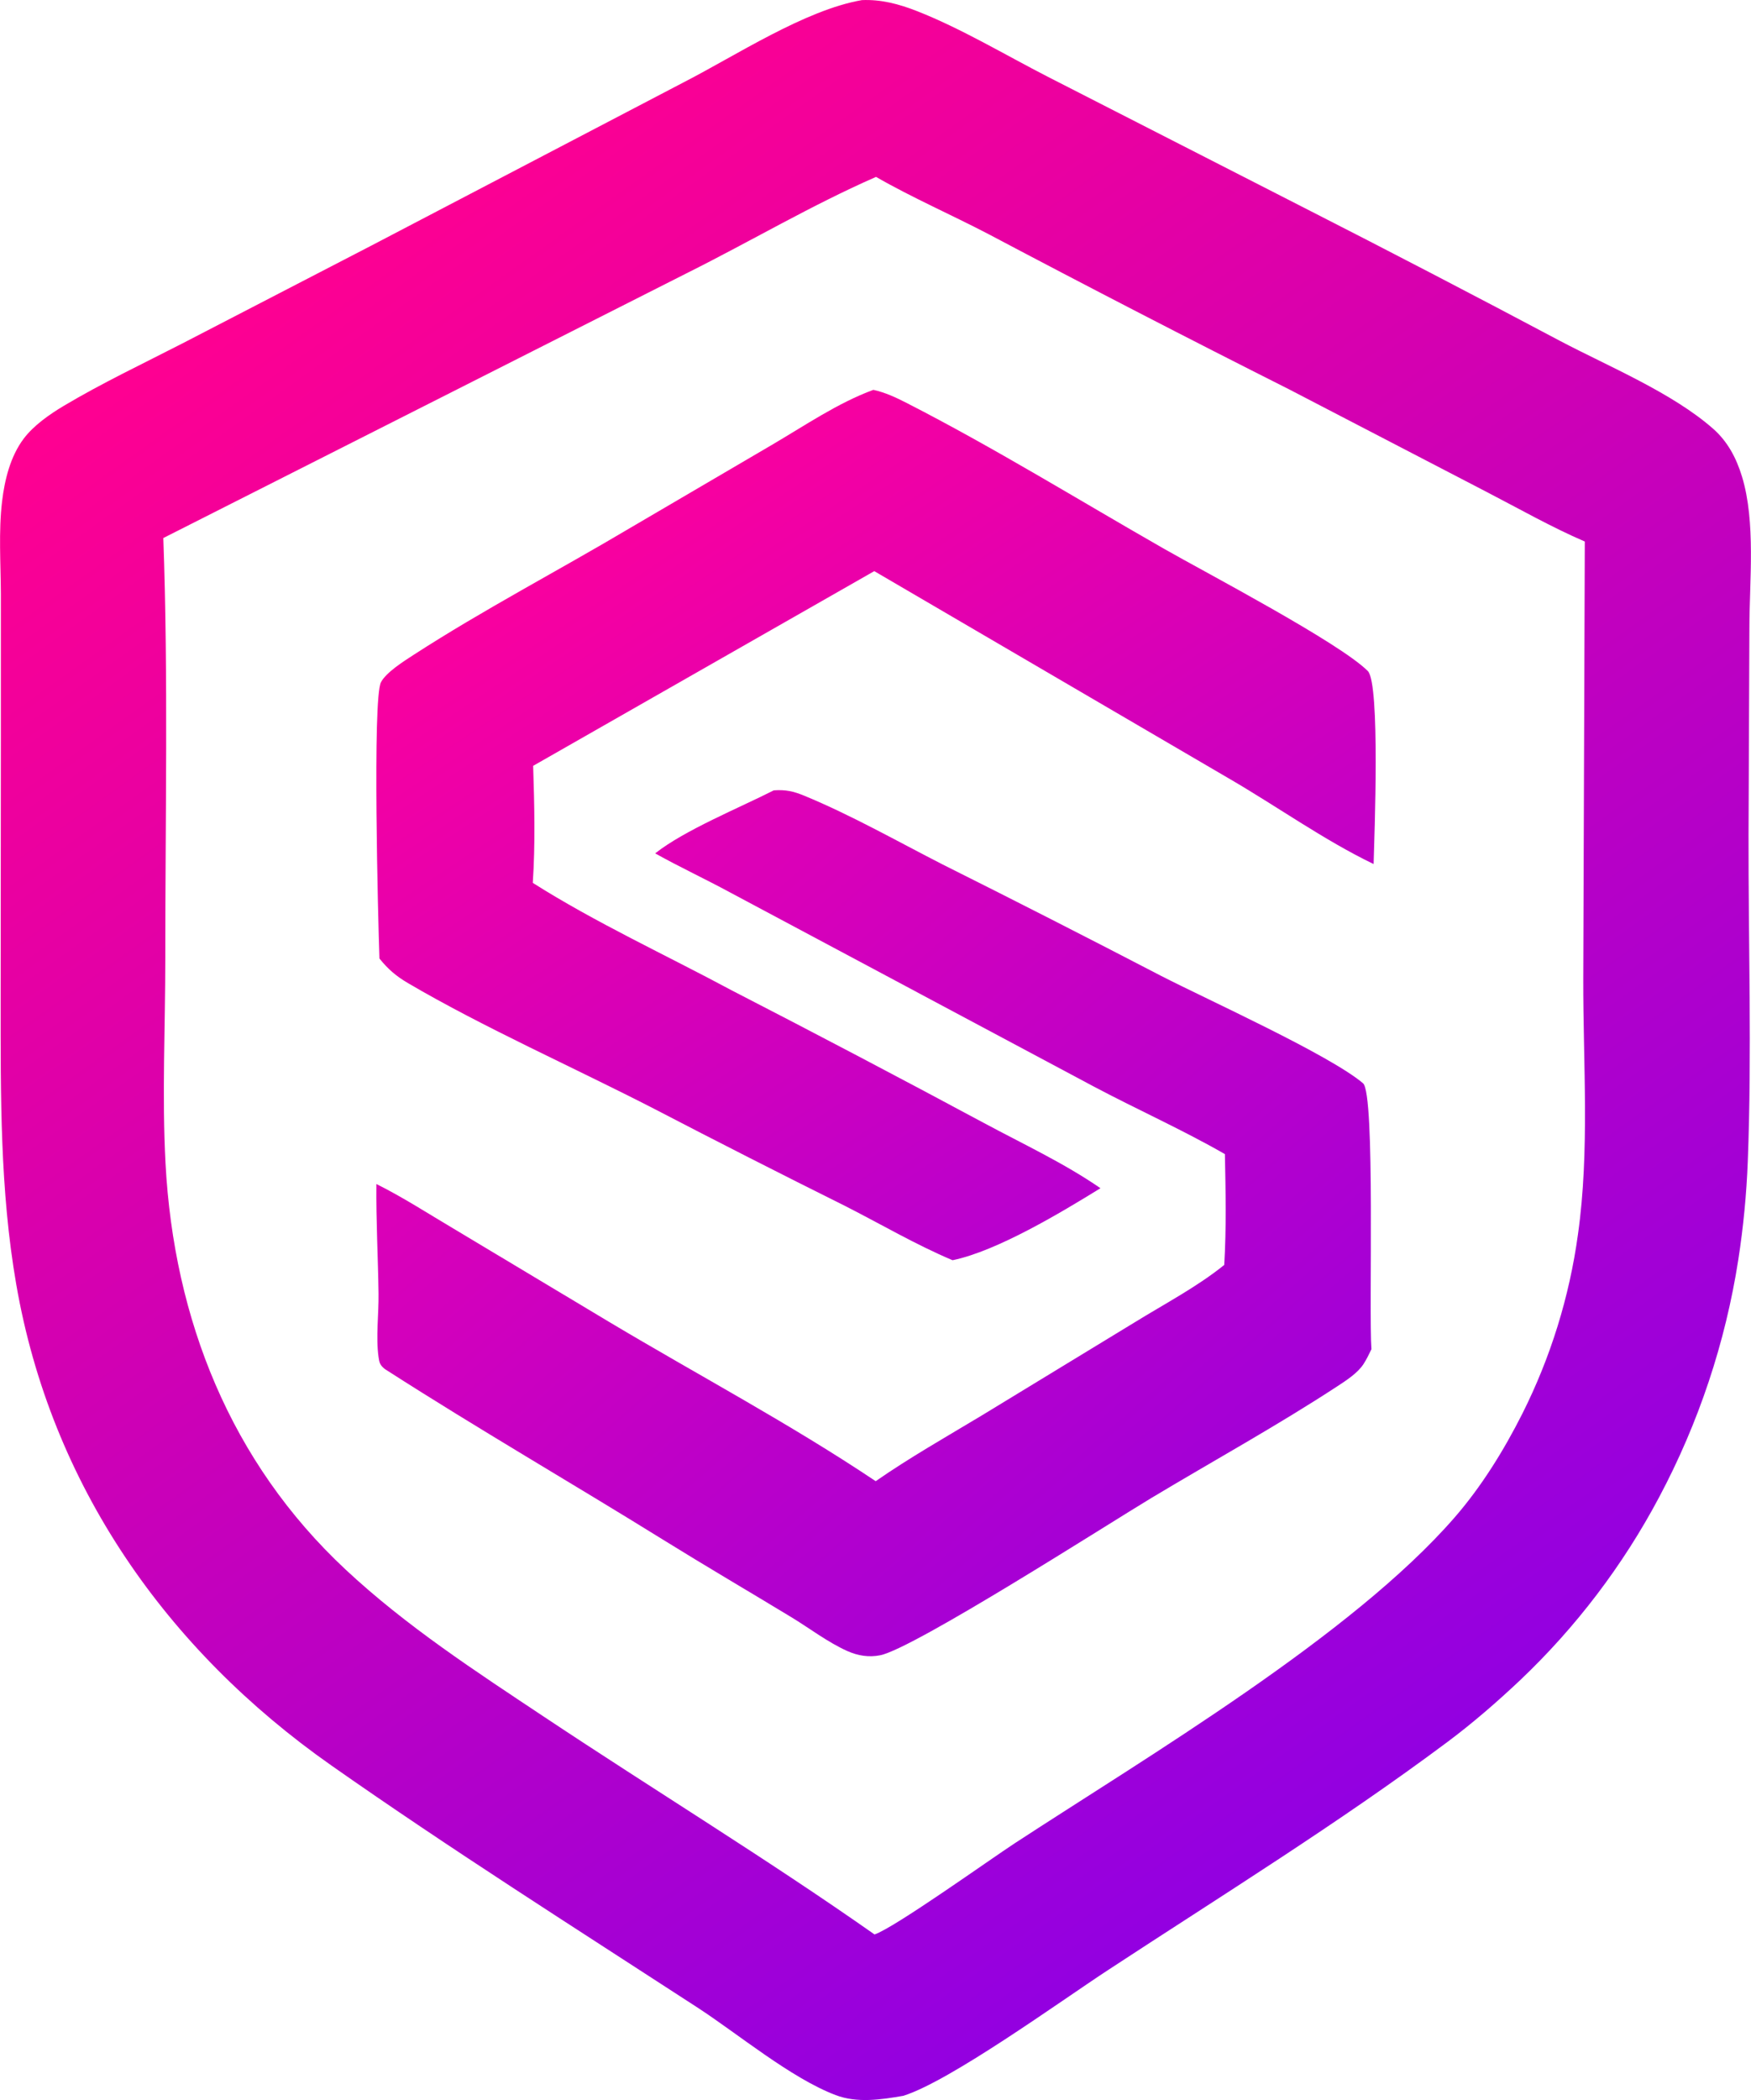 <svg xmlns="http://www.w3.org/2000/svg" xmlns:xlink="http://www.w3.org/1999/xlink" viewBox="337.23 322.1 350 419.6">
	<defs>
		<linearGradient id="gradient_0" gradientUnits="userSpaceOnUse" x1="407.836" y1="362.297" x2="626.58" y2="668.299">
			<stop offset="0" stop-color="#FF0091"/>
			<stop offset="1" stop-color="#9300E1"/>
		</linearGradient>
	</defs>
	<path fill="url(#gradient_0)" d="M509.508 322.123C513.333 321.951 516.915 322.907 520.449 324.289C529.389 327.786 538.211 333.109 546.783 337.496L597.803 363.56C614.975 372.307 632.073 381.198 649.096 390.232C658.799 395.339 671.498 400.579 679.662 407.765C682.573 410.328 684.31 413.636 685.432 417.324C688.198 426.405 686.923 438.082 686.91 447.486L686.738 488.876C686.693 510.582 687.423 532.425 686.588 554.11C686.334 560.7 685.701 567.271 684.692 573.789C682.106 590.386 676.753 606.432 668.858 621.259C661.632 634.87 652.245 647.218 641.063 657.822C636.447 662.171 631.586 666.392 626.502 670.184C604.757 686.404 581.353 700.876 558.67 715.744C549.109 722.012 527.097 737.942 517.778 740.845C513.358 741.608 508.585 742.34 504.273 740.704C495.313 737.305 484.792 728.503 476.637 723.202C452.157 707.291 427.372 691.608 403.468 674.843C370.483 651.708 347.42 618.783 340.477 578.718C337.211 559.867 337.361 540.939 337.361 521.88L337.405 469.803L337.407 440.785C337.375 434.685 336.93 428.299 337.648 422.254C338.159 417.953 339.31 413.29 341.942 409.779C343.946 407.105 347.149 404.874 350.005 403.172C357.635 398.626 365.791 394.776 373.694 390.714L411.485 371.157L473.951 338.513C484.317 333.196 498.125 324.093 509.508 322.123ZM369.875 429.599C370.874 457.508 370.259 485.666 370.27 513.597C370.276 527.17 369.593 541.051 370.317 554.581C371.982 585.685 383.308 614.229 406.296 635.687C418.436 647.018 432.3 656.019 446.081 665.186C467.962 679.741 490.543 693.515 512.038 708.604C516.003 707.286 535.181 693.575 540.042 690.399C566.655 673.013 607.521 648.846 628.009 625.262C633.383 619.075 637.858 611.827 641.538 604.526C647.18 593.288 650.932 581.197 652.64 568.74C655.006 552.011 653.664 534.575 653.702 517.71L654.009 430.298C647.294 427.404 640.824 423.718 634.328 420.358L594.915 399.898C574.775 389.758 554.738 379.416 534.807 368.872C527.393 365.001 519.575 361.609 512.337 357.444C499.517 363.053 487.325 370.279 474.802 376.534L369.875 429.599Z"/>
	<defs>
		<linearGradient id="gradient_1" gradientUnits="userSpaceOnUse" x1="469.118" y1="420.771" x2="559.235" y2="556.012">
			<stop offset="0" stop-color="#F9009F"/>
			<stop offset="1" stop-color="#B800CE"/>
		</linearGradient>
	</defs>
	<path fill="url(#gradient_1)" d="M511.803 399.993C514.159 400.508 516.298 401.509 518.432 402.6C535.915 411.543 552.866 422.017 569.933 431.765C578.24 436.509 604.958 450.493 610.636 456.174C613.135 458.675 611.948 489.169 611.797 494.736C601.897 489.977 592.336 483.122 582.786 477.591L511.984 436.212L443.799 475.115C444.048 482.842 444.24 490.788 443.727 498.498C456.311 506.465 470.277 512.885 483.425 519.94C500.295 528.622 517.091 537.45 533.809 546.422C541.618 550.63 549.903 554.47 557.196 559.506C549.384 564.321 536.567 572.053 527.635 573.894C520.294 570.799 513.284 566.674 506.177 563.064C493.387 556.701 480.653 550.226 467.977 543.638C452.201 535.519 433.784 527.344 418.78 518.525C416.418 517.136 414.809 515.763 413.076 513.614C412.803 505.965 411.665 461.71 413.377 458.417C414.401 456.446 417.977 454.189 419.871 452.963C433.907 443.883 448.902 436.076 463.283 427.529L491.45 411.028C497.987 407.205 504.684 402.604 511.803 399.993Z"/>
	<defs>
		<linearGradient id="gradient_2" gradientUnits="userSpaceOnUse" x1="456.799" y1="504.771" x2="567.111" y2="630.547">
			<stop offset="0" stop-color="#E100B4"/>
			<stop offset="1" stop-color="#A200D7"/>
		</linearGradient>
	</defs>
	<path fill="url(#gradient_2)" d="M491.899 480.012C494.245 479.844 495.812 480.186 497.983 481.081C507.383 484.954 516.619 490.207 525.677 494.835C540.301 502.147 554.868 509.573 569.377 517.111C578.514 521.803 602.895 532.811 609.679 538.534C612.171 540.637 610.808 584.271 611.36 591.672C610.874 592.684 610.38 593.714 609.766 594.656C608.6 596.443 606.332 597.91 604.554 599.073C592.48 606.975 579.732 613.978 567.358 621.407C558.92 626.472 519.978 651.426 513.192 652.817C510.917 653.283 508.695 652.917 506.59 651.974C502.69 650.227 499.049 647.425 495.388 645.205C486.895 640.054 478.34 635.052 469.896 629.814C451.544 618.432 432.871 607.641 414.686 595.975C414.321 595.746 414.171 595.671 413.831 595.358C413.135 594.717 413.032 594.18 412.899 593.254C412.329 589.286 412.951 584.614 412.895 580.568C412.794 573.256 412.387 565.987 412.462 558.666C417.763 561.301 422.855 564.608 427.954 567.622L459.076 586.273C476.732 596.809 495.205 606.615 512.27 618.041C519.097 613.295 526.375 609.184 533.492 604.898L564.134 586.243C570.008 582.622 576.58 579.169 581.938 574.834C582.38 567.419 582.216 560.115 582.072 552.694C573.651 547.854 564.558 543.795 555.944 539.235L483.291 500.477C478.301 497.768 473.14 495.372 468.19 492.606C474.036 487.974 484.961 483.535 491.899 480.012Z"/>
</svg>